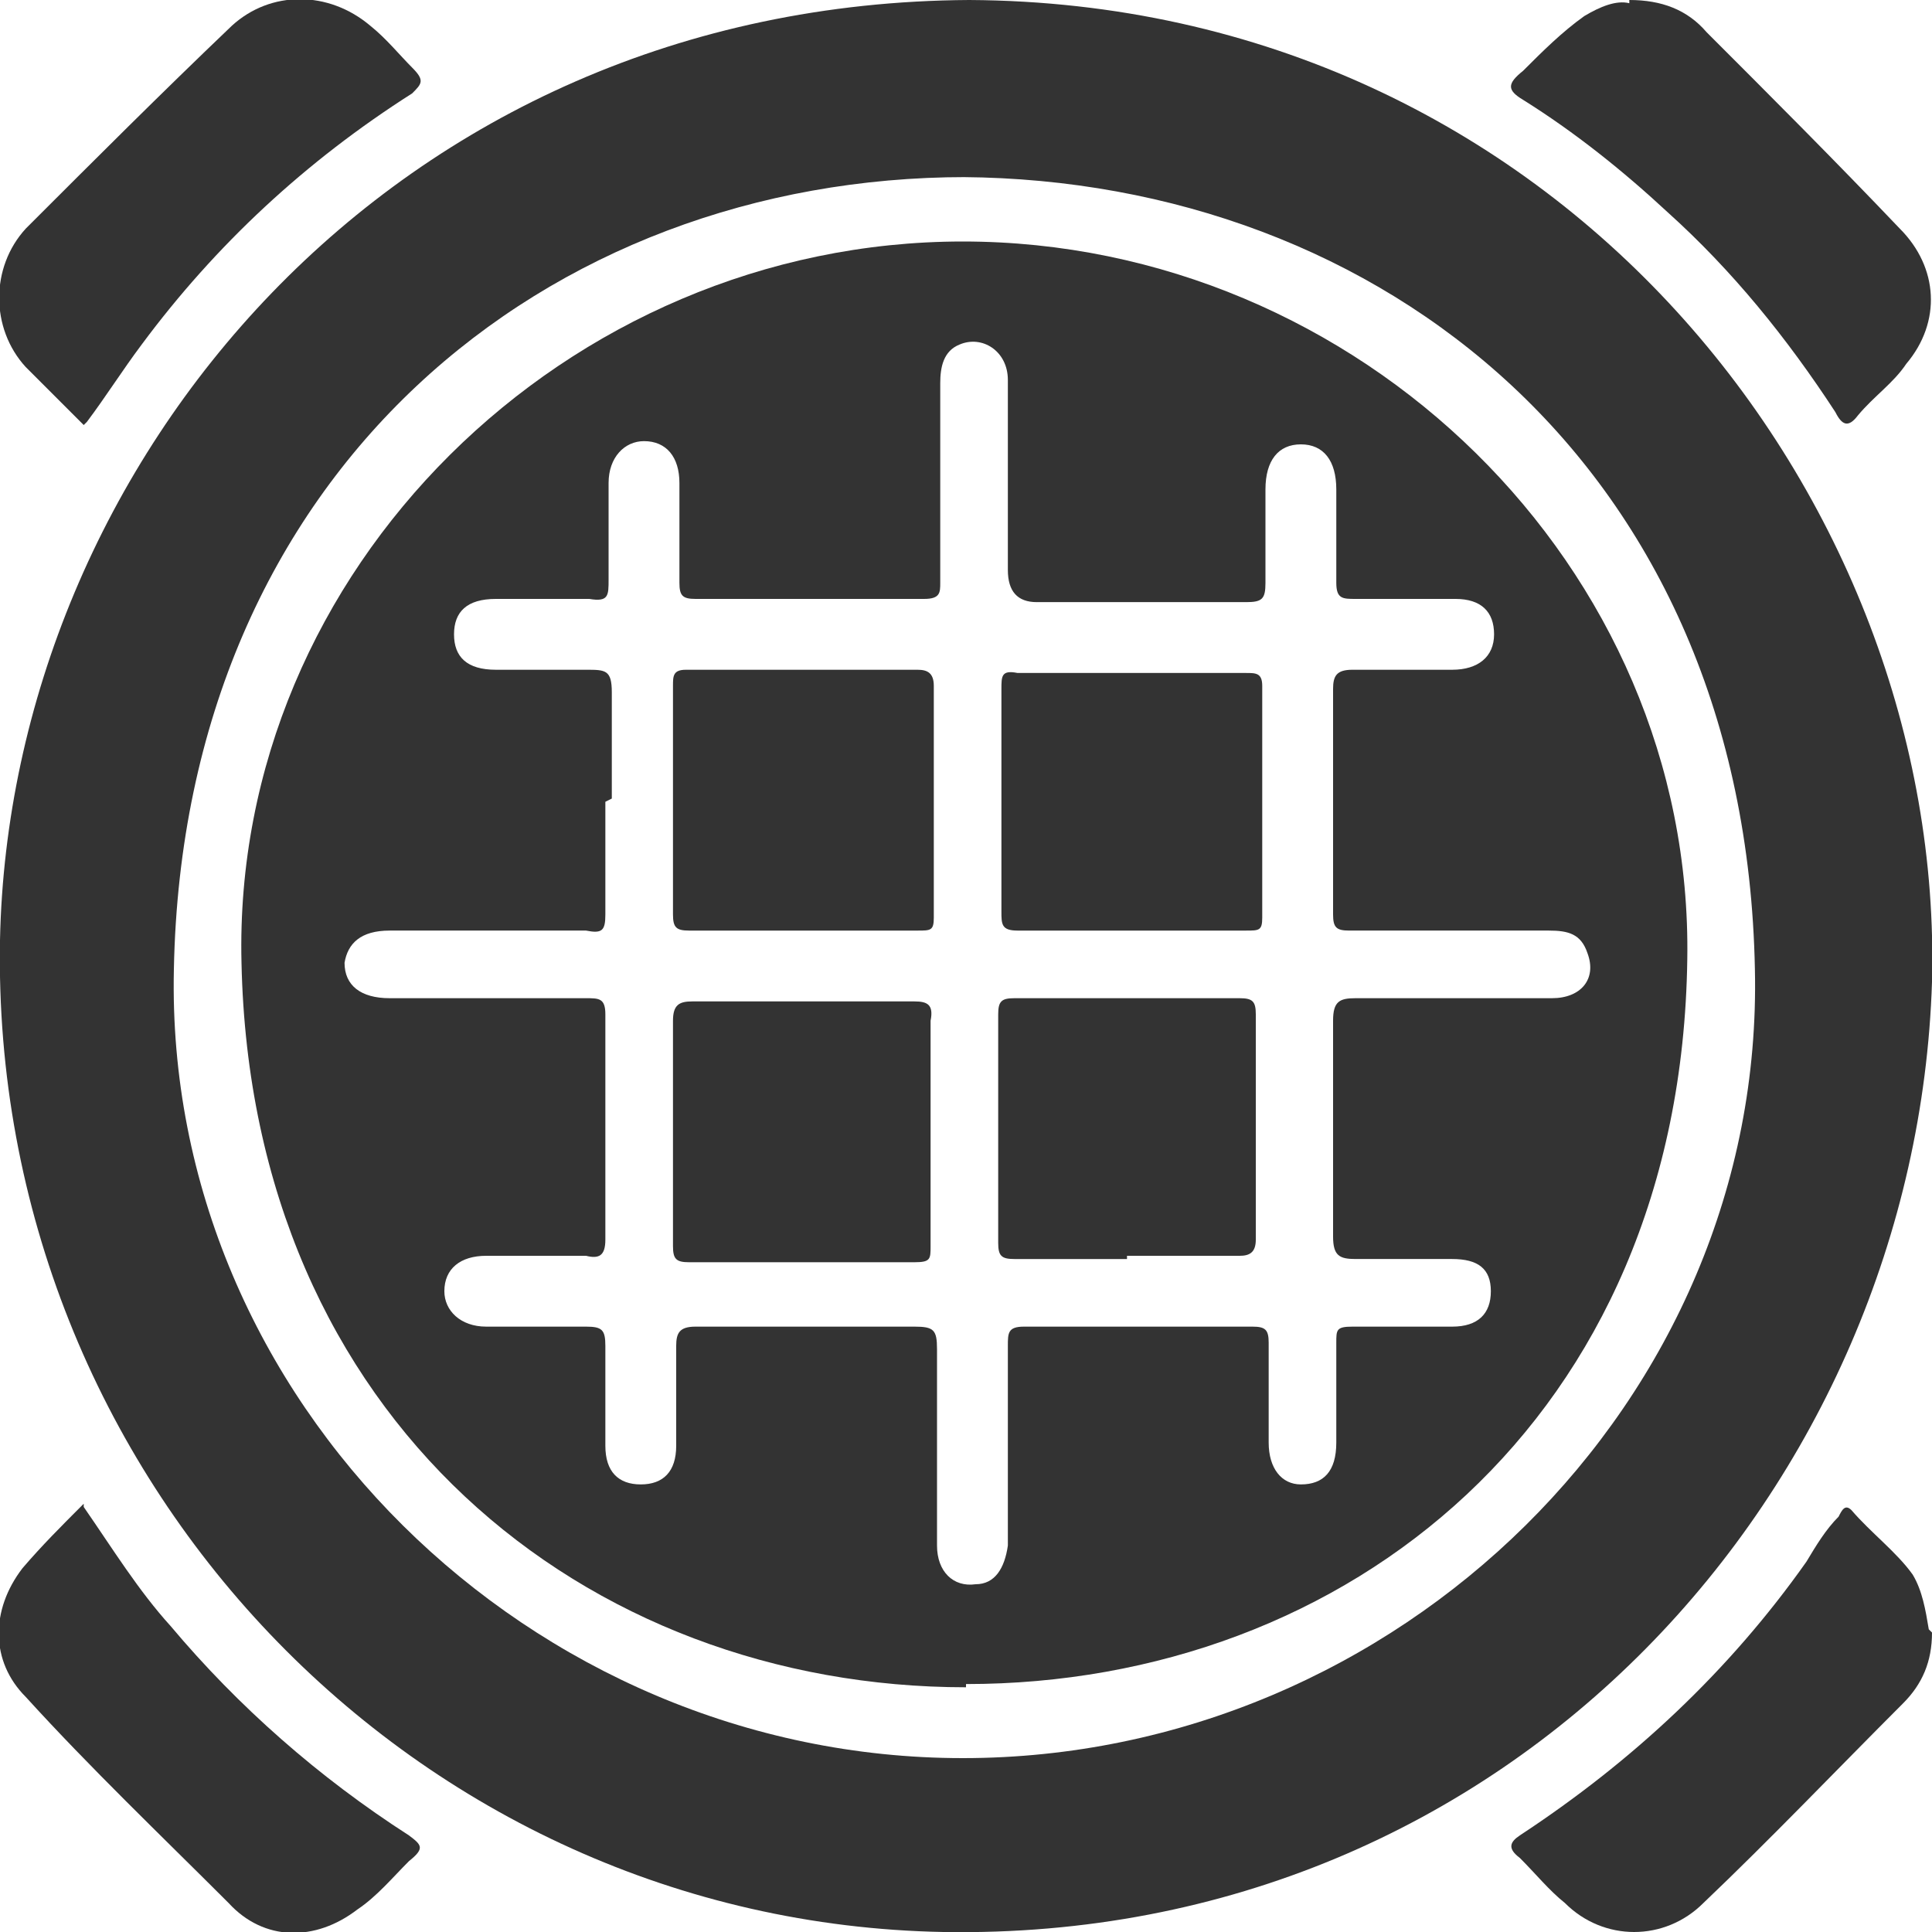 <?xml version="1.0" encoding="UTF-8"?>
<svg xmlns="http://www.w3.org/2000/svg" version="1.1" viewBox="0 0 60 60">
  <defs>
    <style>
      .cls-1 {
        fill: #333;
      }
    </style>
  </defs>
  <g>
    <g id="_Шар_1" data-name="Шар_1">
      <g>
        <path class="cls-1" d="M30.1,0c18.3.1,30.3,15.5,29.9,30.5-.5,15.6-13,29.8-30.7,29.5C12.9,59.7-.3,45.9,0,29.2.3,14.4,12.2.1,30.1,0ZM30,5.5c-13,0-24.3,9.1-24.6,24.6-.3,13.4,11.1,24.5,24.5,24.5,13.5,0,24.9-11.1,24.6-24.5-.3-15.6-11.6-24.5-24.6-24.6Z"></path>
        <path class="cls-1" d="M60,50.7c0,.9-.3,1.6-.9,2.2-2.1,2.1-4.1,4.2-6.2,6.2-1.2,1.2-3.1,1.2-4.3,0-.5-.4-.9-.9-1.4-1.4-.4-.3-.3-.5,0-.7,3.5-2.3,6.5-5.1,8.9-8.5.3-.5.6-1,1-1.4.1-.2.2-.4.4-.2.6.7,1.4,1.3,1.9,2,.3.5.4,1.1.5,1.7Z"></path>
        <path class="cls-1" d="M2.6,46.8c.9,1.3,1.7,2.6,2.7,3.7,2.1,2.5,4.6,4.7,7.4,6.5.4.3.5.4,0,.8-.5.5-1,1.1-1.6,1.5-1.3,1-2.9,1-4-.2-2.1-2.1-4.3-4.2-6.3-6.4-1.1-1.1-1.1-2.7-.1-4,.6-.7,1.2-1.3,1.9-2Z"></path>
        <path class="cls-1" d="M50.6,0c1,0,1.8.3,2.4,1,2,2,4,4,6,6.1,1.2,1.2,1.3,2.9.2,4.2-.4.6-1,1-1.5,1.6-.3.4-.5.3-.7-.1-1.5-2.3-3.2-4.4-5.2-6.2-1.4-1.3-2.9-2.5-4.5-3.5-.5-.3-.5-.5,0-.9.6-.6,1.2-1.2,1.9-1.7.5-.3,1-.5,1.4-.4Z"></path>
        <path class="cls-1" d="M2.6,13.2c-.6-.6-1.2-1.2-1.8-1.8-1.1-1.2-1.1-3.1,0-4.3C2.9,5,5,2.9,7.2.8c1.2-1.1,3-1.1,4.3,0,.5.4.9.9,1.3,1.3.4.4.3.5,0,.8-3.3,2.1-6.1,4.7-8.4,7.8-.6.8-1.1,1.6-1.7,2.4Z"></path>
        <path class="cls-1" d="M30,52.4c-11.8,0-22.2-8.3-22.5-22.5-.3-12.2,10.1-22.4,22.4-22.4,12.3,0,22.7,10.1,22.5,22.3-.2,14.3-10.6,22.5-22.4,22.5ZM18.8,24.9c0,1.2,0,2.3,0,3.5,0,.5-.1.6-.6.5-2,0-4.1,0-6.1,0-.9,0-1.3.4-1.4,1,0,.7.5,1.1,1.4,1.1,2,0,4.1,0,6.1,0,.4,0,.6,0,.6.5,0,2.3,0,4.6,0,7,0,.5-.2.6-.6.5-1,0-2.1,0-3.1,0-.8,0-1.3.4-1.3,1.1,0,.6.5,1.1,1.3,1.1,1,0,2.1,0,3.1,0,.5,0,.6.1.6.6,0,1,0,2.1,0,3.1,0,.8.4,1.2,1.1,1.2.7,0,1.1-.4,1.1-1.2,0-1,0-2.1,0-3.1,0-.4.1-.6.6-.6,2.3,0,4.5,0,6.8,0,.6,0,.7.1.7.7,0,2,0,4.1,0,6.1,0,.8.5,1.3,1.2,1.2.6,0,.9-.5,1-1.2,0-2.1,0-4.2,0-6.2,0-.4,0-.6.5-.6,2.4,0,4.7,0,7.1,0,.4,0,.5.1.5.5,0,1,0,2.1,0,3.1,0,.8.4,1.3,1,1.3.7,0,1.1-.4,1.1-1.3,0-1,0-2.1,0-3.1,0-.4,0-.5.5-.5,1,0,2.1,0,3.1,0,.8,0,1.2-.4,1.2-1.1,0-.7-.4-1-1.2-1-1,0-2,0-3,0-.5,0-.7-.1-.7-.7,0-2.2,0-4.5,0-6.7,0-.6.2-.7.7-.7,2,0,4.1,0,6.1,0,.9,0,1.4-.6,1.1-1.4-.2-.6-.6-.7-1.2-.7-2.1,0-4.2,0-6.2,0-.4,0-.5-.1-.5-.5,0-2.3,0-4.6,0-7,0-.4.1-.6.6-.6,1,0,2.1,0,3.1,0,.8,0,1.3-.4,1.3-1.1,0-.7-.4-1.1-1.2-1.1-1,0-2.1,0-3.1,0-.4,0-.6,0-.6-.5,0-1,0-2,0-2.9,0-.9-.4-1.4-1.1-1.4-.7,0-1.1.5-1.1,1.4,0,1,0,2,0,2.9,0,.5-.1.6-.6.6-2.2,0-4.3,0-6.5,0q-.9,0-.9-1c0-2,0-3.9,0-5.9,0-.9-.8-1.4-1.5-1.1-.5.2-.6.7-.6,1.2,0,2.1,0,4.2,0,6.2,0,.3,0,.5-.5.5-2.4,0-4.7,0-7.1,0-.4,0-.5-.1-.5-.5,0-1,0-2.1,0-3.1,0-.8-.4-1.3-1.1-1.3-.6,0-1.1.5-1.1,1.3,0,1,0,2,0,3,0,.5,0,.7-.6.6-1,0-2,0-2.9,0-.9,0-1.3.4-1.3,1.1,0,.7.4,1.1,1.3,1.1.9,0,1.9,0,2.8,0,.6,0,.8,0,.8.7,0,1.1,0,2.2,0,3.3Z"></path>
        <path class="cls-1" d="M24.9,28.9c-1.2,0-2.4,0-3.5,0-.4,0-.5-.1-.5-.5,0-2.4,0-4.7,0-7.1,0-.3,0-.5.4-.5,2.4,0,4.8,0,7.2,0,.3,0,.5.1.5.5,0,2.4,0,4.8,0,7.2,0,.4-.1.4-.5.4-1.2,0-2.4,0-3.5,0Z"></path>
        <path class="cls-1" d="M31.1,24.8c0-1.1,0-2.3,0-3.4,0-.4,0-.6.5-.5,2.4,0,4.7,0,7.1,0,.3,0,.5,0,.5.4,0,2.4,0,4.8,0,7.2,0,.4-.1.4-.5.4-2.4,0-4.7,0-7.1,0-.5,0-.5-.2-.5-.6,0-1.2,0-2.4,0-3.5Z"></path>
        <path class="cls-1" d="M25,31.1c1.1,0,2.3,0,3.4,0,.4,0,.6.1.5.6,0,2.3,0,4.6,0,7,0,.4,0,.5-.5.5-2.3,0-4.7,0-7,0-.4,0-.5-.1-.5-.5,0-2.3,0-4.6,0-7,0-.5.2-.6.6-.6,1.2,0,2.3,0,3.5,0Z"></path>
        <path class="cls-1" d="M35,39.1c-1.2,0-2.3,0-3.5,0-.4,0-.5-.1-.5-.5,0-2.4,0-4.7,0-7.1,0-.4.1-.5.5-.5,2.3,0,4.7,0,7,0,.4,0,.5.1.5.5,0,2.3,0,4.7,0,7,0,.4-.2.5-.5.5-1.2,0-2.4,0-3.5,0Z"></path>
      </g>
    </g>
  </g>
</svg>
